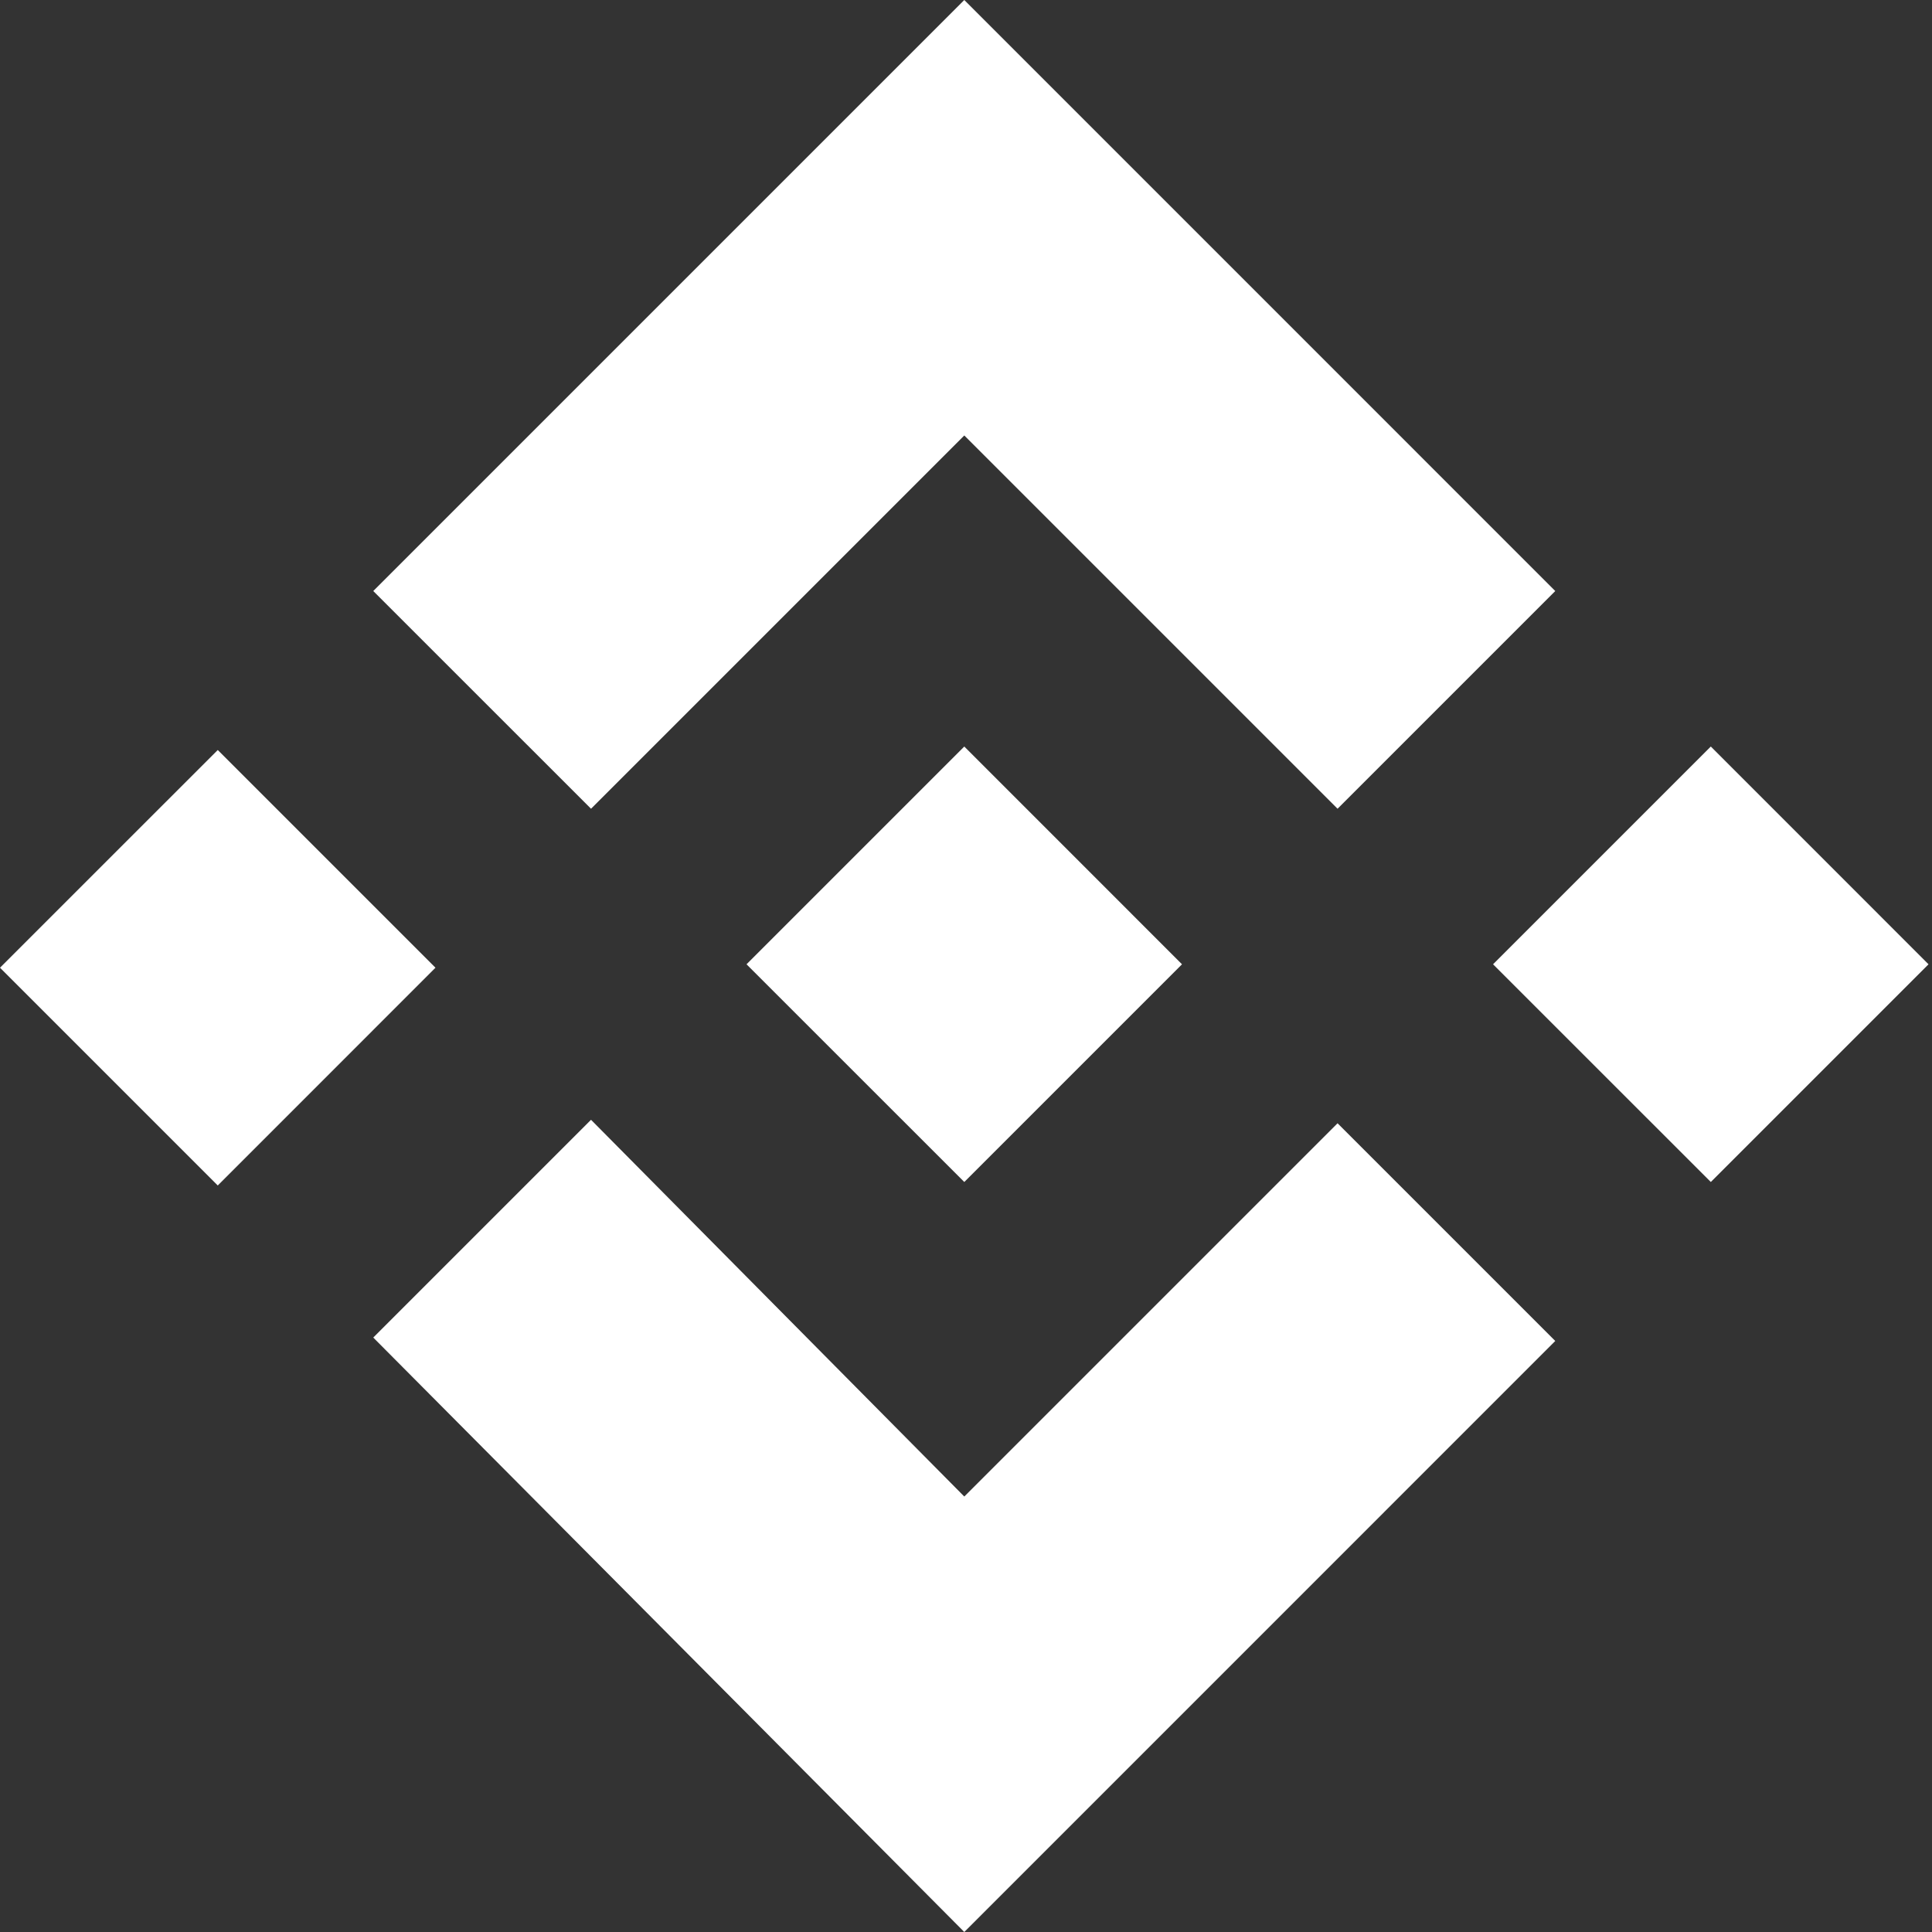 <svg width="35" height="35" viewBox="0 0 35 35" fill="none" xmlns="http://www.w3.org/2000/svg">
<rect x="0" y="0" width="35" height="35" fill="#333333" stroke="none"/>
<path d="M7.889 17.531L3.945 21.476L0 17.531L3.945 13.587L7.889 17.531ZM17.469 7.889L24.231 14.651L28.175 10.707L17.469 0L6.762 10.707L10.707 14.651L17.469 7.889ZM30.993 13.524L27.048 17.469L30.993 21.413L34.937 17.469L30.993 13.524ZM17.469 27.111L10.707 20.286L6.762 24.231L17.469 35L28.175 24.293L24.231 20.349L17.469 27.111ZM17.469 21.413L21.413 17.469L17.469 13.524L13.524 17.469L17.469 21.413Z" fill="white"/>
</svg>
